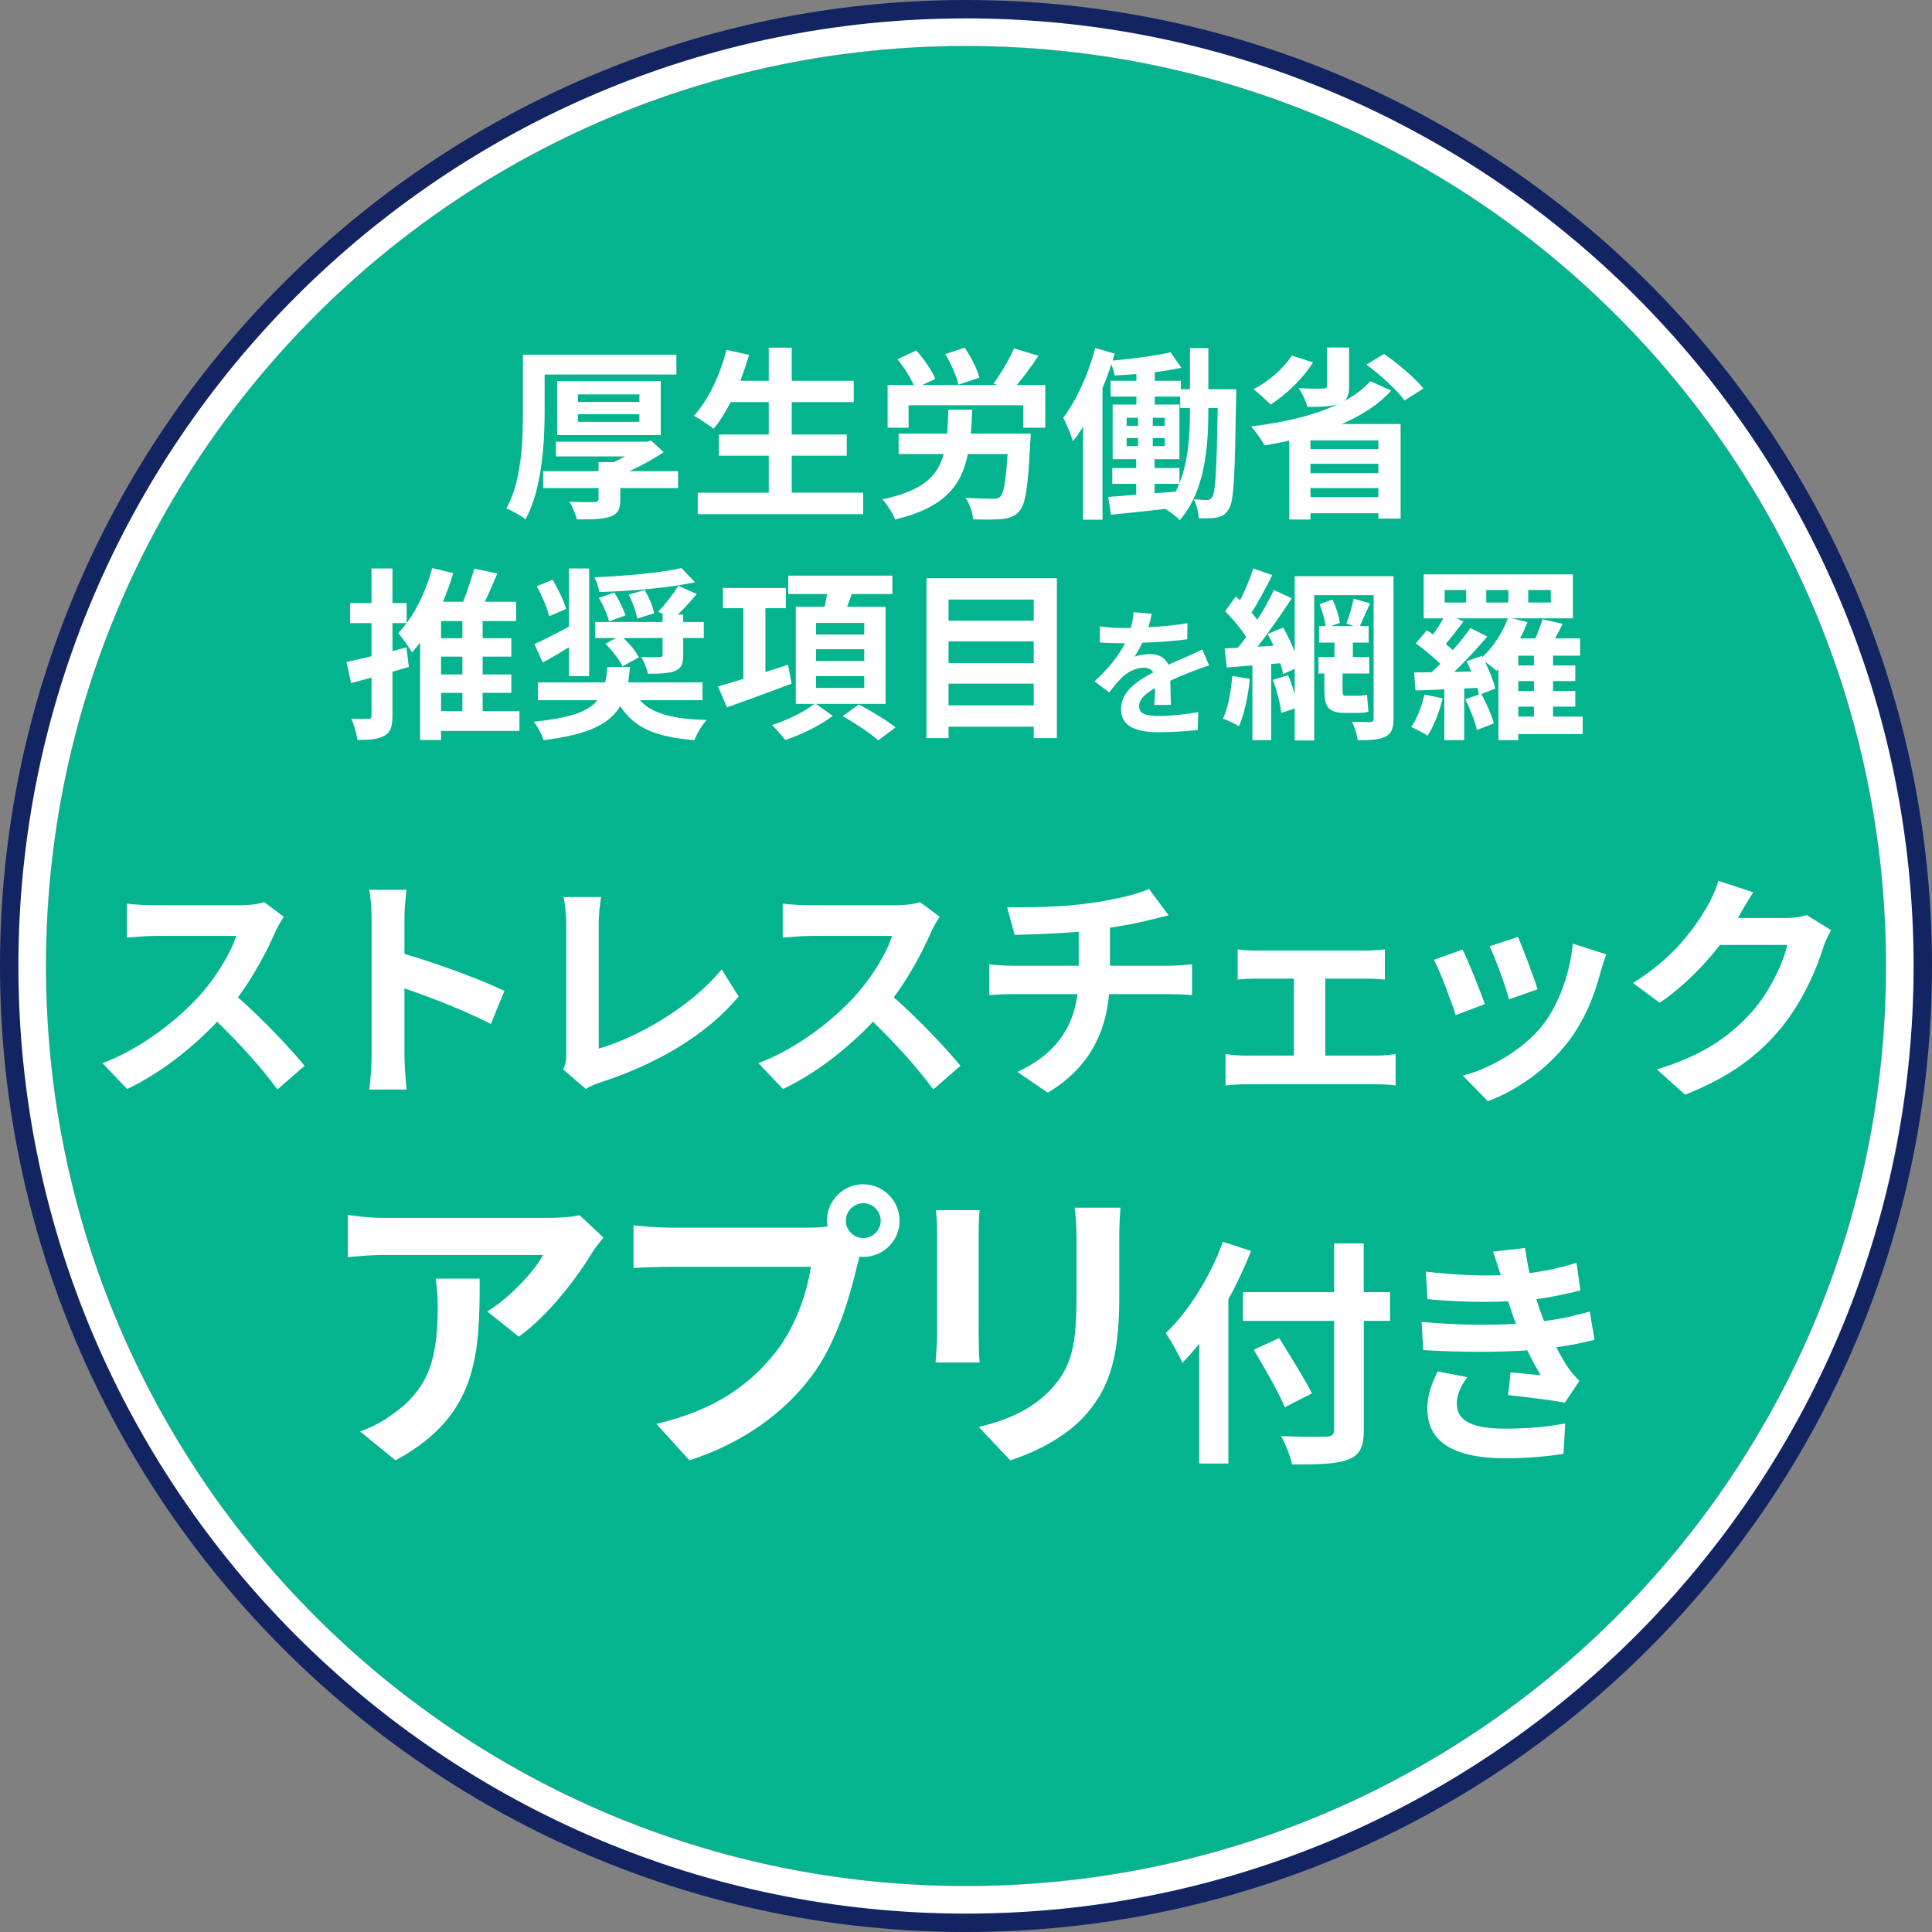 <?xml version="1.0" encoding="UTF-8"?>
<svg id="_レイヤー_2" data-name="レイヤー 2" xmlns="http://www.w3.org/2000/svg" viewBox="0 0 210 210">
  <rect x="0" y="0" width="210" height="210" fill="#808080" stroke="none"/>
  <g id="_レイヤー_1-2" data-name="レイヤー 1">
    <g>
      <g>
        <g>
          <path d="M105,5c55.23,0,100,44.77,100,100s-44.77,100-100,100S5,160.23,5,105,49.77,5,105,5M105,0C47.1,0,0,47.1,0,105s47.1,105,105,105,105-47.1,105-105S162.9,0,105,0h0Z" style="fill: #122562; stroke-width: 0px;"/>
          <circle cx="105" cy="105" r="100" style="fill: #03b48e; stroke-width: 0px;"/>
        </g>
        <path d="M105,5c55.23,0,100,44.77,100,100s-44.77,100-100,100S5,160.23,5,105,49.77,5,105,5M105,2C48.21,2,2,48.21,2,105s46.21,103,103,103,103-46.21,103-103S161.79,2,105,2h0Z" style="fill: #fff; stroke-width: 0px;"/>
      </g>
      <g>
        <path d="M59.2,44.67c0,3.42-.28,8.52-2.08,11.78-.46-.38-1.5-.96-2.08-1.18,1.68-3.02,1.8-7.46,1.8-10.6v-6.12h16.68v2.16h-14.32v3.96ZM73.7,53.05h-6.28v1.26c0,1.06-.26,1.56-1.12,1.86-.86.28-2.02.3-3.6.28-.14-.6-.5-1.38-.8-1.92,1.06.06,2.38.06,2.72.04.34-.02.44-.1.44-.36v-1.16h-6.02v-1.84h6.02v-.98h1.66c.4-.18.82-.4,1.2-.62h-7.5v-1.6h9.86l.5-.12,1.36,1.26c-1.08.72-2.4,1.46-3.72,2.06h5.28v1.84ZM60.56,47.29v-5.86h11.26v5.86h-11.26ZM62.82,43.69h6.68v-.82h-6.68v.82ZM62.82,45.85h6.68v-.82h-6.68v.82Z" style="fill: #fff; stroke-width: 0px;"/>
        <path d="M93.82,53.55v2.34h-17.98v-2.34h7.72v-4.02h-5.42v-2.3h5.42v-3.52h-4.14c-.58,1.1-1.2,2.12-1.86,2.9-.48-.38-1.54-1.1-2.14-1.42,1.56-1.68,2.86-4.44,3.54-7.16l2.46.54c-.28.96-.6,1.9-.94,2.82h3.08v-3.6h2.5v3.6h6.74v2.32h-6.74v3.52h5.98v2.3h-5.98v4.02h7.76Z" style="fill: #fff; stroke-width: 0px;"/>
        <path d="M112.04,47.13s-.02.66-.06.96c-.22,4.74-.5,6.72-1.18,7.46-.52.6-1.08.78-1.88.86-.7.08-1.92.08-3.14.04-.06-.72-.38-1.7-.84-2.34,1.18.08,2.42.1,2.94.1.36,0,.6-.02.84-.22.38-.36.62-1.7.8-4.64h-4.32c-.7,3.48-2.56,5.82-7.9,7.12-.24-.66-.88-1.64-1.38-2.2,4.38-.92,6-2.5,6.66-4.92h-4.9v-2.22h5.26c.08-.8.1-1.66.14-2.6h2.6c-.04.92-.08,1.78-.16,2.6h6.52ZM113.62,41.85v4.64h-2.4v-2.44h-12.46v2.44h-2.28v-4.64h2.84c-.38-.84-1.08-1.98-1.78-2.8l2.06-.96c.8.92,1.72,2.18,2.06,3.1l-1.42.66h8.18l-.44-.16c.8-1.04,1.72-2.62,2.24-3.82l2.66.8c-.76,1.14-1.62,2.3-2.36,3.18h3.1ZM104.18,41.81c-.18-.88-.8-2.26-1.44-3.32l2.12-.7c.68,1,1.36,2.32,1.6,3.26l-2.28.76Z" style="fill: #fff; stroke-width: 0px;"/>
        <path d="M134.38,42.31s-.02.7-.02.98c-.14,8.32-.22,11.22-.8,12.06-.36.58-.74.78-1.3.9-.48.1-1.2.1-1.96.08-.04-.6-.22-1.48-.54-2.06.6.06,1.12.08,1.44.08.26,0,.42-.08.58-.36.34-.52.46-2.88.58-9.64h-1.02v.4c0,3.78-.36,8.64-3.1,11.78-.34-.36-1.08-.92-1.58-1.22-2.12.26-4.22.46-5.9.64l-.3-1.94c.86-.06,1.9-.14,3.04-.24v-1.18h-2.6v-1.72h2.6v-.96h-2.56v-5.94h2.58v-.86h-2.8v-1.72h2.8v-.74c-.8.08-1.6.12-2.36.16-.06-.34-.2-.8-.36-1.22-.28.86-.6,1.74-.96,2.58v14.32h-2.12v-10.1c-.36.58-.72,1.1-1.1,1.58-.16-.58-.7-1.94-1.06-2.56,1.44-1.88,2.74-4.72,3.48-7.58l2.12.6c-.08.24-.14.5-.22.76,2.18-.2,4.7-.52,6.3-.9l1.16,1.68c-.86.2-1.86.36-2.88.48v.94h2.84v.92h.98v-4.48h2v4.48h3.04ZM122.46,46.29h1.24v-.88h-1.24v.88ZM122.46,48.49h1.24v-.88h-1.24v.88ZM126.6,46.29v-.88h-1.3v.88h1.3ZM126.6,48.49v-.88h-1.3v.88h1.3ZM129.34,44.35h-1.06v-1.24h-2.76v.86h2.68v5.94h-2.7v.96h2.7v1.66c1-2.52,1.14-5.46,1.14-7.78v-.4ZM125.5,53.61l2.3-.18c.14-.28.26-.56.38-.84h-2.68v1.02Z" style="fill: #fff; stroke-width: 0px;"/>
        <path d="M151.22,42.45c-1.36,1.52-3.24,2.72-5.38,3.64h6.4v10.28h-2.42v-.58h-7.38v.68h-2.3v-8.58c-.9.2-1.78.38-2.68.52-.3-.54-1.02-1.56-1.46-2.06,3.5-.42,6.92-1.2,9.54-2.48l-.04.02c-.86.32-1.94.34-3.38.34-.16-.62-.6-1.5-.96-2.04,1.04.06,2.3.06,2.64.04.34,0,.44-.06.44-.32v-4.14h2.4v4.22c0,.8-.14,1.28-.54,1.6,1.14-.6,2.12-1.32,2.84-2.16l2.28,1.02ZM142.72,39.39c-1.12,1.8-2.96,3.52-4.6,4.58-.44-.42-1.34-1.26-1.86-1.66,1.62-.84,3.24-2.24,4.16-3.66l2.3.74ZM149.82,47.87h-7.38v.94h7.38v-.94ZM142.44,51.43h7.38v-1.02h-7.38v1.02ZM149.82,54.03v-.98h-7.38v.98h7.38ZM150.44,38.47c1.52,1.06,3.38,2.62,4.28,3.76l-2.06,1.3c-.78-1.12-2.6-2.76-4.14-3.9l1.92-1.16Z" style="fill: #fff; stroke-width: 0px;"/>
        <path d="M44.44,72.49c-.58.18-1.18.34-1.78.52v4.76c0,1.18-.2,1.82-.84,2.18-.66.4-1.6.48-2.98.48-.06-.64-.36-1.66-.66-2.32.78.04,1.6.04,1.86.02.24,0,.34-.08.34-.38v-4.1l-2.22.6-.5-2.3c.76-.16,1.7-.38,2.72-.62v-3.6h-2.32v-2.18h2.32v-3.76h2.28v3.76h1.54v2.18h-1.54v3.04l1.52-.4.26,2.12ZM56.46,79.45h-8.52v.98h-2.28v-10.58c-.28.38-.58.74-.88,1.06-.3-.52-1.04-1.6-1.5-2.1,1.64-1.66,2.96-4.34,3.7-7.06l2.28.54c-.3,1.06-.68,2.1-1.12,3.12h2.2c.46-1.16.92-2.52,1.2-3.6l2.52.52c-.44,1.04-.9,2.12-1.36,3.08h3.4v2.1h-3.64v1.86h3.12v2h-3.12v1.94h3.12v2h-3.12v1.98h4v2.16ZM50.26,67.51h-2.32v1.86h2.32v-1.86ZM50.26,71.37h-2.32v1.94h2.32v-1.94ZM47.94,77.29h2.32v-1.98h-2.32v1.98Z" style="fill: #fff; stroke-width: 0px;"/>
        <path d="M69.56,76.11c1.32,1.48,3.62,2.06,7.26,2.14-.5.52-1.08,1.5-1.34,2.2-4.22-.34-6.56-1.34-8.06-3.7-1.14,1.92-3.42,3.1-8.34,3.7-.16-.6-.66-1.5-1.06-2,4.02-.42,5.94-1.12,6.92-2.34h-6.48v-1.94h7.32c.12-.5.18-1.06.24-1.68h2.46c-.06.6-.12,1.16-.2,1.68h8.08v1.94h-6.8ZM61.84,70.35c-.96.6-1.94,1.18-2.84,1.66l-.92-2c.96-.42,2.34-1.14,3.76-1.9v-6.32h2.2v11.7h-2.2v-3.14ZM59.69,66.99c-.2-.88-.78-2.24-1.34-3.26l1.72-.72c.58.98,1.24,2.32,1.46,3.18l-1.84.8ZM75.54,63.29c-2.86.62-6.98.96-10.4,1.06-.06-.46-.3-1.18-.52-1.6,3.36-.14,7.22-.5,9.46-1l1.46,1.54ZM75.74,64.57c-.68.8-1.42,1.6-2.06,2.24h.58v.8h2.24v1.74h-2.24v1.86c0,.98-.2,1.44-.94,1.74-.72.26-1.64.28-2.9.28-.1-.56-.44-1.34-.72-1.82.78.04,1.7.04,1.96.02.26-.02.36-.06.36-.28v-1.8h-4.26c.7.64,1.36,1.46,1.68,2.1l-1.78.98c-.32-.7-1.12-1.74-1.86-2.46l1.16-.62h-2.26v-1.74h7.32v-.8h.16l-.64-.32c.74-.74,1.66-1.96,2.2-2.82l2,.9ZM66.78,64.41c.48.76,1,1.8,1.2,2.48l-1.78.66c-.16-.7-.64-1.78-1.1-2.56l1.68-.58ZM70.08,64.13c.46.8.9,1.82,1.02,2.54l-1.84.56c-.1-.7-.5-1.76-.92-2.6l1.74-.5Z" style="fill: #fff; stroke-width: 0px;"/>
        <path d="M86.04,74.31c-2.42.92-5.02,1.86-7.02,2.58l-.98-2.28c.76-.22,1.72-.5,2.76-.82v-7.68h-2.22v-2.2h6.84v2.2h-2.22v6.94l2.46-.8.38,2.06ZM88.68,76.51l1.84,1.3c-1.32,1.02-3.42,2.06-5.18,2.62-.32-.46-.96-1.18-1.44-1.62,1.62-.5,3.6-1.48,4.62-2.3h-2.02v-10.56h3.14c.1-.46.18-.94.26-1.38h-4.22v-2h11.32v2h-4.42c-.16.48-.34.94-.5,1.38h4.18v10.56h-7.58ZM88.7,68.97h5.24v-1.26h-5.24v1.26ZM88.7,71.85h5.24v-1.28h-5.24v1.28ZM88.7,74.77h5.24v-1.28h-5.24v1.28ZM93.36,76.57c1.26.68,3.06,1.74,3.98,2.5l-1.88,1.4c-.82-.74-2.56-1.88-3.86-2.64l1.76-1.26Z" style="fill: #fff; stroke-width: 0px;"/>
        <path d="M114.88,62.85v17.38h-2.52v-1.24h-9.26v1.24h-2.4v-17.38h14.18ZM103.1,65.17v2.3h9.26v-2.3h-9.26ZM103.1,69.71v2.36h9.26v-2.36h-9.26ZM112.36,76.67v-2.36h-9.26v2.36h9.26Z" style="fill: #fff; stroke-width: 0px;"/>
        <path d="M124.82,68.18c1.43-.08,2.93-.21,4.25-.44l-.02,1.74c-1.42.21-3.27.33-4.89.38-.25.55-.56,1.09-.85,1.53.39-.18,1.2-.3,1.69-.3.92,0,1.67.39,2,1.16.78-.36,1.41-.62,2.02-.88.58-.25,1.11-.5,1.66-.78l.75,1.74c-.48.13-1.27.43-1.78.63-.68.27-1.53.6-2.44,1.02.01.84.04,1.95.06,2.64h-1.8c.04-.45.06-1.17.08-1.83-1.12.64-1.73,1.23-1.73,1.98,0,.83.71,1.05,2.17,1.05,1.27,0,2.94-.17,4.26-.42l-.06,1.94c-.99.13-2.83.25-4.25.25-2.35,0-4.09-.57-4.09-2.5s1.8-3.12,3.51-4c-.23-.38-.63-.51-1.05-.51-.84,0-1.77.48-2.34,1.03-.45.45-.89.99-1.4,1.65l-1.6-1.2c1.57-1.46,2.64-2.79,3.31-4.14h-.19c-.62,0-1.71-.03-2.54-.09v-1.75c.77.12,1.88.18,2.64.18h.72c.17-.6.27-1.18.3-1.72l1.98.17c-.07.38-.18.87-.38,1.5Z" style="fill: #fff; stroke-width: 0px;"/>
        <path d="M135.85,73.79c-.18,1.9-.62,3.88-1.18,5.16-.4-.28-1.26-.66-1.74-.84.58-1.18.86-2.96,1.02-4.64l1.9.32ZM151.47,78.09c0,1.1-.22,1.64-.88,1.98-.68.34-1.62.4-3.02.38-.06-.56-.34-1.46-.62-2,.8.04,1.7.04,1.98.04.28-.02.38-.12.38-.4v-13.4h-6.46v15.8h-2.12v-3.48l-1.46.48c-.1-.98-.48-2.46-.92-3.6l1.66-.5c.28.62.52,1.38.72,2.08v-2.78l-1.26.58c-.06-.34-.18-.74-.3-1.18l-1,.08v8.28h-2.04v-8.12l-2.78.22-.24-2.06,1.44-.08c.3-.36.6-.76.9-1.18-.56-.9-1.48-1.98-2.28-2.8l1.16-1.6c.14.14.3.28.46.42.56-1.1,1.12-2.44,1.44-3.46l2.06.72c-.7,1.38-1.52,2.96-2.26,4.08.24.26.46.54.64.78.7-1.12,1.34-2.26,1.8-3.24l1.94.9c-1.1,1.68-2.46,3.66-3.72,5.26l1.74-.1c-.2-.44-.42-.88-.64-1.28l1.68-.7c.46.8.92,1.74,1.26,2.62v-8.2h10.74v15.46ZM147.57,75.63c.28,0,.74-.04,1.02-.12.04.48.1,1.38.16,1.84-.3.12-.72.14-1.18.14h-1.34c-1.88,0-2.28-.66-2.28-2.54v-1.74h-.64v-1.8h1.74v-1.56h-1.68v-1.8h.72c-.1-.68-.36-1.66-.66-2.38l1.4-.5c.4.78.72,1.86.8,2.54l-.96.34h2.48l-.8-.28c.3-.74.64-1.92.78-2.7l1.8.52c-.42.86-.8,1.78-1.12,2.46h.96v1.8h-1.72v1.56h1.78v1.8h-2.9v1.76c0,.5.04.66.3.66h1.34Z" style="fill: #fff; stroke-width: 0px;"/>
        <path d="M156.81,75.91c-.36,1.5-.98,3.06-1.64,4.06-.42-.3-1.28-.74-1.78-.94.64-.92,1.16-2.28,1.44-3.54l1.98.42ZM172.03,79.79h-7v.66h-2.16v-7.72l-.2.2c-.28-.28-.8-.68-1.26-1,.5,1,.94,2.12,1.12,2.92l-1.52.58c.56,1,1.14,2.32,1.36,3.2l-1.84.72c-.18-.88-.72-2.28-1.26-3.34l1.48-.52c-.04-.22-.1-.46-.18-.72l-1.42.06v5.62h-2.16v-5.52c-1.14.06-2.2.1-3.14.12l-.14-1.96,1.9-.02c.3-.28.62-.58.94-.92-.72-.72-1.78-1.58-2.66-2.22l1.2-1.42c.22.14.44.28.68.46.4-.56.8-1.2,1.12-1.76h-2.14v-4.78h16.22v4.78h-6.64l1.7.42c-.22.6-.5,1.18-.8,1.76h1.66c.3-.7.6-1.48.78-2.08l2.18.5c-.26.54-.54,1.08-.82,1.58h2.72v1.88h-2.94v1.06h2.42v1.7h-2.42v1.08h2.42v1.7h-2.42v1.08h3.22v1.9ZM157.03,65.49h2.34v-1.36h-2.34v1.36ZM161.13,71.41c1.18-1.08,2.2-2.64,2.76-4.2h-5.58l.76.34c-.64.86-1.3,1.72-1.92,2.44.28.24.54.46.76.68.74-.82,1.4-1.66,1.92-2.4l1.84.92c-1.1,1.28-2.4,2.68-3.6,3.84l1.86-.04c-.18-.4-.34-.76-.52-1.12l1.66-.58.06.12ZM161.55,65.49h2.4v-1.36h-2.4v1.36ZM166.73,71.27h-1.7v1.06h1.7v-1.06ZM166.73,74.03h-1.7v1.08h1.7v-1.08ZM165.03,77.89h1.7v-1.08h-1.7v1.08ZM166.11,65.49h2.46v-1.36h-2.46v1.36Z" style="fill: #fff; stroke-width: 0px;"/>
      </g>
      <g>
        <path d="M29.94,101.26c-.88,2.03-2.34,4.81-4.08,7.15,2.57,2.24,5.72,5.56,7.25,7.44l-2.96,2.57c-1.69-2.34-4.11-4.99-6.55-7.36-2.76,2.91-6.21,5.62-9.78,7.31l-2.68-2.81c4.19-1.56,8.22-4.73,10.66-7.46,1.72-1.95,3.3-4.52,3.87-6.37h-8.81c-1.09,0-2.52.16-3.07.18v-3.69c.7.1,2.29.18,3.07.18h9.18c1.12,0,2.16-.16,2.68-.34l2.13,1.59c-.21.29-.68,1.09-.91,1.61Z" style="fill: #fff; stroke-width: 0px;"/>
        <path d="M40.39,99.83c0-.91-.08-2.21-.26-3.12h4.06c-.1.91-.23,2.05-.23,3.12v3.85c3.48,1.01,8.48,2.86,10.87,4.03l-1.48,3.59c-2.68-1.4-6.58-2.91-9.39-3.87v7.36c0,.75.13,2.57.23,3.64h-4.06c.16-1.04.26-2.6.26-3.64v-14.95Z" style="fill: #fff; stroke-width: 0px;"/>
        <path d="M61.55,114.55v-14.09c0-.99-.13-2.21-.29-2.96h4.08c-.16,1.01-.26,1.95-.26,2.96v13.52c4.24-1.22,10.04-4.55,13.36-8.61l1.85,2.94c-3.56,4.26-8.94,7.36-15.08,9.36-.36.13-.94.31-1.53.7l-2.47-2.13c.31-.65.34-1.09.34-1.69Z" style="fill: #fff; stroke-width: 0px;"/>
        <path d="M101.23,101.26c-.88,2.03-2.34,4.81-4.08,7.15,2.57,2.24,5.72,5.56,7.25,7.44l-2.96,2.57c-1.69-2.34-4.11-4.99-6.55-7.36-2.76,2.91-6.21,5.62-9.78,7.31l-2.68-2.81c4.19-1.56,8.22-4.73,10.66-7.46,1.72-1.95,3.3-4.52,3.87-6.37h-8.81c-1.09,0-2.52.16-3.07.18v-3.69c.7.1,2.29.18,3.07.18h9.18c1.12,0,2.16-.16,2.68-.34l2.13,1.59c-.21.29-.68,1.09-.91,1.61Z" style="fill: #fff; stroke-width: 0px;"/>
        <path d="M118.34,98.19c2.6-.36,5.25-.96,6.55-1.56l2.13,2.86c-.88.21-1.56.39-2,.49-1.27.34-2.81.62-4.37.86v4.13h6.55c.57,0,1.79-.1,2.37-.16v3.35c-.7-.05-1.59-.1-2.29-.1h-6.73c-.39,4.37-2.26,8.06-6.66,10.71l-3.3-2.26c3.95-1.82,6.03-4.6,6.53-8.45h-7.15c-.81,0-1.77.05-2.44.1v-3.35c.7.08,1.59.16,2.39.16h7.33v-3.69c-2.5.21-5.23.29-6.97.34l-.81-3.02c1.98.05,6.01,0,8.87-.42Z" style="fill: #fff; stroke-width: 0px;"/>
        <path d="M136.59,103.32h11.91c.62,0,1.4-.05,2.03-.13v3.28c-.65-.05-1.43-.1-2.03-.1h-4.45v8.37h5.67c.7,0,1.43-.1,1.98-.16v3.41c-.57-.1-1.53-.13-1.98-.13h-14.38c-.62,0-1.43.03-2.13.13v-3.41c.68.08,1.48.16,2.13.16h5.3v-8.37h-4.06c-.55,0-1.48.05-2.05.1v-3.28c.57.1,1.48.13,2.05.13Z" style="fill: #fff; stroke-width: 0px;"/>
        <path d="M161.4,109.14l-3.17,1.2c-.44-1.4-1.74-4.86-2.37-6.01l3.12-1.12c.65,1.33,1.9,4.47,2.42,5.93ZM173.98,105.63c-.68,2.63-1.77,5.33-3.54,7.62-2.42,3.12-5.67,5.3-8.71,6.45l-2.73-2.78c2.86-.75,6.47-2.73,8.63-5.43,1.77-2.21,3.02-5.67,3.33-8.92l3.64,1.17c-.31.83-.47,1.38-.62,1.9ZM167.14,107.53l-3.12,1.09c-.31-1.27-1.46-4.42-2.11-5.77l3.09-1.01c.49,1.12,1.77,4.5,2.13,5.69Z" style="fill: #fff; stroke-width: 0px;"/>
        <path d="M188.98,99.65c-.03.05-.05.08-.08.13h5.23c.81,0,1.66-.13,2.26-.31l2.65,1.64c-.29.49-.65,1.22-.86,1.87-.7,2.31-2.18,5.77-4.52,8.68-2.47,3.02-5.62,5.41-10.5,7.33l-3.07-2.76c5.33-1.59,8.22-3.85,10.48-6.42,1.77-2.03,3.28-5.15,3.69-7.1h-7.31c-1.74,2.26-4,4.55-6.55,6.29l-2.91-2.16c4.55-2.78,6.81-6.14,8.11-8.37.39-.65.94-1.85,1.17-2.73l3.8,1.25c-.6.91-1.27,2.08-1.59,2.65Z" style="fill: #fff; stroke-width: 0px;"/>
        <path d="M64.31,136.25c-1.55,2.57-4.69,6.73-7.92,9.04l-3.43-2.74c2.64-1.62,5.21-4.52,6.07-6.14h-17.2c-1.39,0-2.48.1-4.03.23v-4.59c1.25.2,2.64.33,4.03.33h17.79c.92,0,2.74-.1,3.37-.3l2.61,2.44c-.36.43-.99,1.22-1.29,1.72ZM42.99,158.73l-3.86-3.14c1.06-.36,2.24-.92,3.47-1.82,4.19-2.9,4.98-6.4,4.98-11.82,0-1.02-.07-1.91-.23-2.97h4.79c0,8.19-.17,14.92-9.14,19.74Z" style="fill: #fff; stroke-width: 0px;"/>
        <path d="M93.85,128.73c2.15,0,3.93,1.78,3.93,3.96s-1.78,3.93-3.93,3.93c-.13,0-.3,0-.43-.03-.1.36-.17.69-.26.99-.76,3.23-2.18,8.35-4.95,12.01-2.97,3.96-7.39,7.23-13.27,9.14l-3.6-3.96c6.53-1.52,10.26-4.39,12.94-7.76,2.18-2.74,3.43-6.47,3.86-9.31h-15.35c-1.52,0-3.1.07-3.93.13v-4.65c.96.13,2.84.26,3.93.26h15.28c.46,0,1.19-.03,1.88-.13-.03-.2-.07-.4-.07-.63,0-2.18,1.78-3.96,3.96-3.96ZM93.85,134.57c1.02,0,1.88-.86,1.88-1.88s-.86-1.91-1.88-1.91-1.91.86-1.91,1.91.86,1.88,1.91,1.88Z" style="fill: #fff; stroke-width: 0px;"/>
        <path d="M106.38,134.07v11.16c0,.83.03,2.11.1,2.87h-4.79c.03-.63.17-1.91.17-2.9v-11.12c0-.63-.03-1.78-.13-2.54h4.75c-.07.76-.1,1.49-.1,2.54ZM121.66,134.57v6.54c0,7.1-1.39,10.17-3.83,12.87-2.18,2.38-5.61,3.99-8.02,4.75l-3.43-3.63c3.27-.76,5.94-2.01,7.92-4.16,2.28-2.48,2.71-4.95,2.71-10.1v-6.27c0-1.32-.07-2.38-.2-3.3h4.98c-.07.92-.13,1.98-.13,3.3Z" style="fill: #fff; stroke-width: 0px;"/>
        <path d="M135.99,135.97c-.7,1.74-1.51,3.51-2.47,5.25v17.86h-3.17v-13.03c-.6.75-1.22,1.46-1.82,2.08-.34-.75-1.27-2.47-1.82-3.22,2.47-2.37,4.84-6.11,6.21-9.93l3.07.99ZM151.1,143.57h-2.86v11.8c0,2-.47,2.81-1.72,3.28-1.27.49-3.22.55-6.08.52-.18-.88-.73-2.26-1.2-3.07,2,.08,4.29.08,4.89.05.65,0,.88-.21.88-.78v-11.8h-9.91v-3.12h9.91v-5.3h3.22v5.3h2.86v3.12ZM139.66,152.95c-.68-1.59-2.21-4.26-3.38-6.24l2.76-1.27c1.17,1.9,2.78,4.45,3.56,6.01l-2.94,1.51Z" style="fill: #fff; stroke-width: 0px;"/>
        <path d="M164.78,143.88c-.13-.31-.23-.62-.34-.91-.21-.6-.36-1.09-.52-1.53-2.44.13-5.49.08-8.76-.23l-.18-2.99c3.09.36,5.75.47,8.14.39-.26-.83-.52-1.66-.83-2.57l3.48-.39c.13.94.29,1.85.47,2.73,1.79-.23,3.46-.6,5.12-1.12l.42,2.99c-1.43.39-3.07.73-4.78.96.13.42.26.83.39,1.22.13.36.29.75.44,1.17,2.13-.26,3.69-.7,4.97-1.04l.52,3.07c-1.2.31-2.6.6-4.16.81.44.83.88,1.64,1.35,2.31.34.49.7.88,1.17,1.33l-1.59,2.39c-1.46-.29-4.26-.62-6.16-.83l.26-2.47c1.09.1,2.5.23,3.28.31-.55-.91-1.04-1.82-1.46-2.7-3.2.21-7.38.21-11.31-.03l-.18-3.07c3.87.36,7.38.39,10.27.21ZM158.35,152.59c0,1.92,1.82,2.7,5.25,2.7,2.47,0,4.68-.21,6.53-.57l-.18,3.3c-1.82.31-4.19.49-6.32.49-5.2,0-8.42-1.53-8.48-5.25-.05-1.66.52-2.94,1.12-4.19l3.22.62c-.62.86-1.14,1.77-1.14,2.89Z" style="fill: #fff; stroke-width: 0px;"/>
      </g>
    </g>
  </g>
</svg>